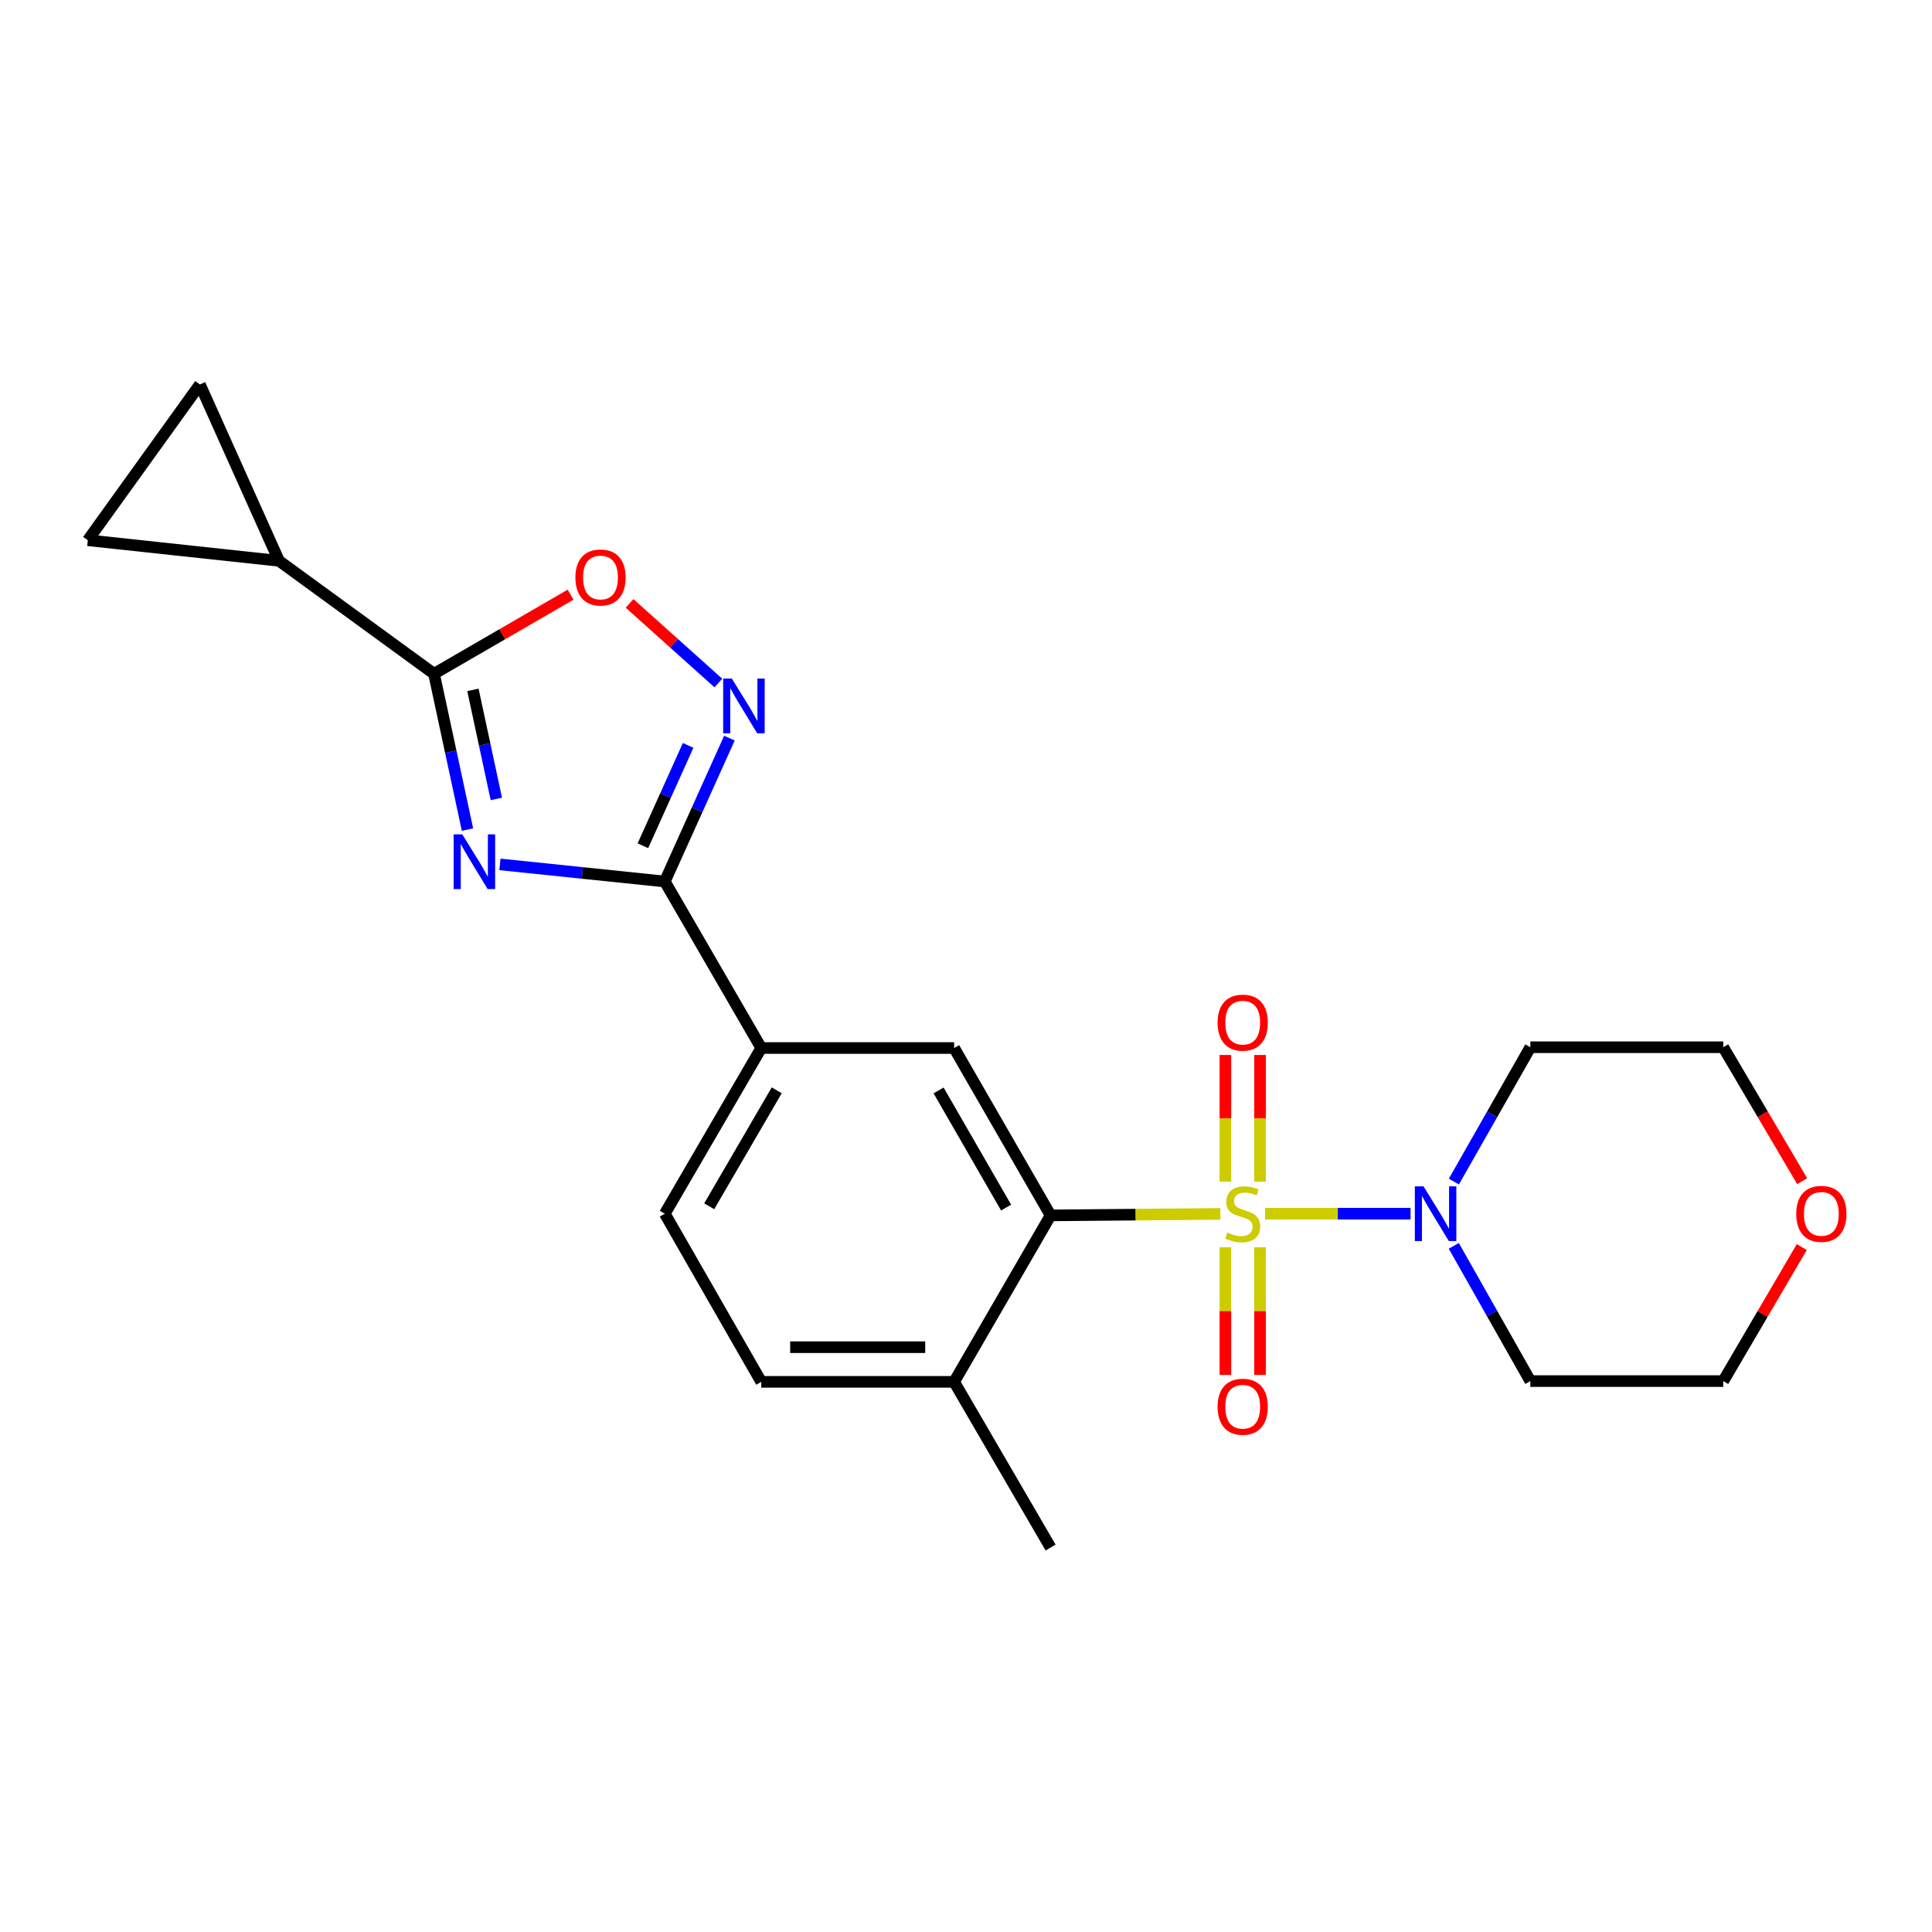 <?xml version='1.0' encoding='iso-8859-1'?>
<svg version='1.1' baseProfile='full'
              xmlns='http://www.w3.org/2000/svg'
                      xmlns:rdkit='http://www.rdkit.org/xml'
                      xmlns:xlink='http://www.w3.org/1999/xlink'
                  xml:space='preserve'
width='1000px' height='1000px' viewBox='0 0 1000 1000'>
<!-- END OF HEADER -->
<rect style='opacity:1.0;fill:#FFFFFF;stroke:none' width='1000' height='1000' x='0' y='0'> </rect>
<path class='bond-3' d='M 631.66,628.311 L 587.721,628.699' style='fill:none;fill-rule:evenodd;stroke:#CCCC00;stroke-width:6px;stroke-linecap:butt;stroke-linejoin:miter;stroke-opacity:1' />
<path class='bond-3' d='M 587.721,628.699 L 543.783,629.086' style='fill:none;fill-rule:evenodd;stroke:#000000;stroke-width:6px;stroke-linecap:butt;stroke-linejoin:miter;stroke-opacity:1' />
<path class='bond-5' d='M 654.802,628.209 L 692.456,628.209' style='fill:none;fill-rule:evenodd;stroke:#CCCC00;stroke-width:6px;stroke-linecap:butt;stroke-linejoin:miter;stroke-opacity:1' />
<path class='bond-5' d='M 692.456,628.209 L 730.111,628.209' style='fill:none;fill-rule:evenodd;stroke:#0000FF;stroke-width:6px;stroke-linecap:butt;stroke-linejoin:miter;stroke-opacity:1' />
<path class='bond-12' d='M 634.258,645.585 L 634.258,678.622' style='fill:none;fill-rule:evenodd;stroke:#CCCC00;stroke-width:6px;stroke-linecap:butt;stroke-linejoin:miter;stroke-opacity:1' />
<path class='bond-12' d='M 634.258,678.622 L 634.258,711.659' style='fill:none;fill-rule:evenodd;stroke:#FF0000;stroke-width:6px;stroke-linecap:butt;stroke-linejoin:miter;stroke-opacity:1' />
<path class='bond-12' d='M 652.194,645.585 L 652.194,678.622' style='fill:none;fill-rule:evenodd;stroke:#CCCC00;stroke-width:6px;stroke-linecap:butt;stroke-linejoin:miter;stroke-opacity:1' />
<path class='bond-12' d='M 652.194,678.622 L 652.194,711.659' style='fill:none;fill-rule:evenodd;stroke:#FF0000;stroke-width:6px;stroke-linecap:butt;stroke-linejoin:miter;stroke-opacity:1' />
<path class='bond-13' d='M 652.194,611.615 L 652.194,578.835' style='fill:none;fill-rule:evenodd;stroke:#CCCC00;stroke-width:6px;stroke-linecap:butt;stroke-linejoin:miter;stroke-opacity:1' />
<path class='bond-13' d='M 652.194,578.835 L 652.194,546.054' style='fill:none;fill-rule:evenodd;stroke:#FF0000;stroke-width:6px;stroke-linecap:butt;stroke-linejoin:miter;stroke-opacity:1' />
<path class='bond-13' d='M 634.258,611.615 L 634.258,578.835' style='fill:none;fill-rule:evenodd;stroke:#CCCC00;stroke-width:6px;stroke-linecap:butt;stroke-linejoin:miter;stroke-opacity:1' />
<path class='bond-13' d='M 634.258,578.835 L 634.258,546.054' style='fill:none;fill-rule:evenodd;stroke:#FF0000;stroke-width:6px;stroke-linecap:butt;stroke-linejoin:miter;stroke-opacity:1' />
<path class='bond-0' d='M 258.762,447.406 L 301.432,451.837' style='fill:none;fill-rule:evenodd;stroke:#0000FF;stroke-width:6px;stroke-linecap:butt;stroke-linejoin:miter;stroke-opacity:1' />
<path class='bond-0' d='M 301.432,451.837 L 344.101,456.267' style='fill:none;fill-rule:evenodd;stroke:#000000;stroke-width:6px;stroke-linecap:butt;stroke-linejoin:miter;stroke-opacity:1' />
<path class='bond-2' d='M 241.97,429.387 L 233.31,389.07' style='fill:none;fill-rule:evenodd;stroke:#0000FF;stroke-width:6px;stroke-linecap:butt;stroke-linejoin:miter;stroke-opacity:1' />
<path class='bond-2' d='M 233.31,389.07 L 224.65,348.754' style='fill:none;fill-rule:evenodd;stroke:#000000;stroke-width:6px;stroke-linecap:butt;stroke-linejoin:miter;stroke-opacity:1' />
<path class='bond-2' d='M 256.907,413.525 L 250.846,385.304' style='fill:none;fill-rule:evenodd;stroke:#0000FF;stroke-width:6px;stroke-linecap:butt;stroke-linejoin:miter;stroke-opacity:1' />
<path class='bond-2' d='M 250.846,385.304 L 244.784,357.082' style='fill:none;fill-rule:evenodd;stroke:#000000;stroke-width:6px;stroke-linecap:butt;stroke-linejoin:miter;stroke-opacity:1' />
<path class='bond-1' d='M 344.101,456.267 L 394.022,542.457' style='fill:none;fill-rule:evenodd;stroke:#000000;stroke-width:6px;stroke-linecap:butt;stroke-linejoin:miter;stroke-opacity:1' />
<path class='bond-4' d='M 344.101,456.267 L 360.825,419.156' style='fill:none;fill-rule:evenodd;stroke:#000000;stroke-width:6px;stroke-linecap:butt;stroke-linejoin:miter;stroke-opacity:1' />
<path class='bond-4' d='M 360.825,419.156 L 377.55,382.046' style='fill:none;fill-rule:evenodd;stroke:#0000FF;stroke-width:6px;stroke-linecap:butt;stroke-linejoin:miter;stroke-opacity:1' />
<path class='bond-4' d='M 332.767,437.765 L 344.474,411.787' style='fill:none;fill-rule:evenodd;stroke:#000000;stroke-width:6px;stroke-linecap:butt;stroke-linejoin:miter;stroke-opacity:1' />
<path class='bond-4' d='M 344.474,411.787 L 356.18,385.81' style='fill:none;fill-rule:evenodd;stroke:#0000FF;stroke-width:6px;stroke-linecap:butt;stroke-linejoin:miter;stroke-opacity:1' />
<path class='bond-7' d='M 224.65,348.754 L 144.419,290.284' style='fill:none;fill-rule:evenodd;stroke:#000000;stroke-width:6px;stroke-linecap:butt;stroke-linejoin:miter;stroke-opacity:1' />
<path class='bond-25' d='M 224.65,348.754 L 259.991,328.276' style='fill:none;fill-rule:evenodd;stroke:#000000;stroke-width:6px;stroke-linecap:butt;stroke-linejoin:miter;stroke-opacity:1' />
<path class='bond-25' d='M 259.991,328.276 L 295.331,307.799' style='fill:none;fill-rule:evenodd;stroke:#FF0000;stroke-width:6px;stroke-linecap:butt;stroke-linejoin:miter;stroke-opacity:1' />
<path class='bond-8' d='M 543.783,629.086 L 493.863,542.457' style='fill:none;fill-rule:evenodd;stroke:#000000;stroke-width:6px;stroke-linecap:butt;stroke-linejoin:miter;stroke-opacity:1' />
<path class='bond-8' d='M 520.755,625.047 L 485.811,564.407' style='fill:none;fill-rule:evenodd;stroke:#000000;stroke-width:6px;stroke-linecap:butt;stroke-linejoin:miter;stroke-opacity:1' />
<path class='bond-14' d='M 543.783,629.086 L 493.863,715.246' style='fill:none;fill-rule:evenodd;stroke:#000000;stroke-width:6px;stroke-linecap:butt;stroke-linejoin:miter;stroke-opacity:1' />
<path class='bond-6' d='M 371.821,353.527 L 348.845,332.923' style='fill:none;fill-rule:evenodd;stroke:#0000FF;stroke-width:6px;stroke-linecap:butt;stroke-linejoin:miter;stroke-opacity:1' />
<path class='bond-6' d='M 348.845,332.923 L 325.869,312.318' style='fill:none;fill-rule:evenodd;stroke:#FF0000;stroke-width:6px;stroke-linecap:butt;stroke-linejoin:miter;stroke-opacity:1' />
<path class='bond-18' d='M 752.528,611.571 L 772.314,576.81' style='fill:none;fill-rule:evenodd;stroke:#0000FF;stroke-width:6px;stroke-linecap:butt;stroke-linejoin:miter;stroke-opacity:1' />
<path class='bond-18' d='M 772.314,576.81 L 792.101,542.049' style='fill:none;fill-rule:evenodd;stroke:#000000;stroke-width:6px;stroke-linecap:butt;stroke-linejoin:miter;stroke-opacity:1' />
<path class='bond-19' d='M 752.481,644.858 L 772.291,679.853' style='fill:none;fill-rule:evenodd;stroke:#0000FF;stroke-width:6px;stroke-linecap:butt;stroke-linejoin:miter;stroke-opacity:1' />
<path class='bond-19' d='M 772.291,679.853 L 792.101,714.848' style='fill:none;fill-rule:evenodd;stroke:#000000;stroke-width:6px;stroke-linecap:butt;stroke-linejoin:miter;stroke-opacity:1' />
<path class='bond-10' d='M 144.419,290.284 L 45.455,279.632' style='fill:none;fill-rule:evenodd;stroke:#000000;stroke-width:6px;stroke-linecap:butt;stroke-linejoin:miter;stroke-opacity:1' />
<path class='bond-11' d='M 144.419,290.284 L 103.466,198.992' style='fill:none;fill-rule:evenodd;stroke:#000000;stroke-width:6px;stroke-linecap:butt;stroke-linejoin:miter;stroke-opacity:1' />
<path class='bond-9' d='M 493.863,542.457 L 394.022,542.457' style='fill:none;fill-rule:evenodd;stroke:#000000;stroke-width:6px;stroke-linecap:butt;stroke-linejoin:miter;stroke-opacity:1' />
<path class='bond-24' d='M 394.022,542.457 L 344.101,628.209' style='fill:none;fill-rule:evenodd;stroke:#000000;stroke-width:6px;stroke-linecap:butt;stroke-linejoin:miter;stroke-opacity:1' />
<path class='bond-24' d='M 402.034,564.344 L 367.089,624.37' style='fill:none;fill-rule:evenodd;stroke:#000000;stroke-width:6px;stroke-linecap:butt;stroke-linejoin:miter;stroke-opacity:1' />
<path class='bond-26' d='M 45.455,279.632 L 103.466,198.992' style='fill:none;fill-rule:evenodd;stroke:#000000;stroke-width:6px;stroke-linecap:butt;stroke-linejoin:miter;stroke-opacity:1' />
<path class='bond-16' d='M 493.863,715.246 L 394.022,715.246' style='fill:none;fill-rule:evenodd;stroke:#000000;stroke-width:6px;stroke-linecap:butt;stroke-linejoin:miter;stroke-opacity:1' />
<path class='bond-16' d='M 478.887,697.311 L 408.998,697.311' style='fill:none;fill-rule:evenodd;stroke:#000000;stroke-width:6px;stroke-linecap:butt;stroke-linejoin:miter;stroke-opacity:1' />
<path class='bond-22' d='M 493.863,715.246 L 543.783,801.008' style='fill:none;fill-rule:evenodd;stroke:#000000;stroke-width:6px;stroke-linecap:butt;stroke-linejoin:miter;stroke-opacity:1' />
<path class='bond-15' d='M 344.101,628.209 L 394.022,715.246' style='fill:none;fill-rule:evenodd;stroke:#000000;stroke-width:6px;stroke-linecap:butt;stroke-linejoin:miter;stroke-opacity:1' />
<path class='bond-17' d='M 932.605,645.48 L 912.273,680.164' style='fill:none;fill-rule:evenodd;stroke:#FF0000;stroke-width:6px;stroke-linecap:butt;stroke-linejoin:miter;stroke-opacity:1' />
<path class='bond-17' d='M 912.273,680.164 L 891.942,714.848' style='fill:none;fill-rule:evenodd;stroke:#000000;stroke-width:6px;stroke-linecap:butt;stroke-linejoin:miter;stroke-opacity:1' />
<path class='bond-23' d='M 932.814,611.389 L 912.378,576.719' style='fill:none;fill-rule:evenodd;stroke:#FF0000;stroke-width:6px;stroke-linecap:butt;stroke-linejoin:miter;stroke-opacity:1' />
<path class='bond-23' d='M 912.378,576.719 L 891.942,542.049' style='fill:none;fill-rule:evenodd;stroke:#000000;stroke-width:6px;stroke-linecap:butt;stroke-linejoin:miter;stroke-opacity:1' />
<path class='bond-21' d='M 792.101,542.049 L 891.942,542.049' style='fill:none;fill-rule:evenodd;stroke:#000000;stroke-width:6px;stroke-linecap:butt;stroke-linejoin:miter;stroke-opacity:1' />
<path class='bond-20' d='M 792.101,714.848 L 891.942,714.848' style='fill:none;fill-rule:evenodd;stroke:#000000;stroke-width:6px;stroke-linecap:butt;stroke-linejoin:miter;stroke-opacity:1' />
<path  class='atom-0' d='M 635.226 637.929
Q 635.546 638.049, 636.866 638.609
Q 638.186 639.169, 639.626 639.529
Q 641.106 639.849, 642.546 639.849
Q 645.226 639.849, 646.786 638.569
Q 648.346 637.249, 648.346 634.969
Q 648.346 633.409, 647.546 632.449
Q 646.786 631.489, 645.586 630.969
Q 644.386 630.449, 642.386 629.849
Q 639.866 629.089, 638.346 628.369
Q 636.866 627.649, 635.786 626.129
Q 634.746 624.609, 634.746 622.049
Q 634.746 618.489, 637.146 616.289
Q 639.586 614.089, 644.386 614.089
Q 647.666 614.089, 651.386 615.649
L 650.466 618.729
Q 647.066 617.329, 644.506 617.329
Q 641.746 617.329, 640.226 618.489
Q 638.706 619.609, 638.746 621.569
Q 638.746 623.089, 639.506 624.009
Q 640.306 624.929, 641.426 625.449
Q 642.586 625.969, 644.506 626.569
Q 647.066 627.369, 648.586 628.169
Q 650.106 628.969, 651.186 630.609
Q 652.306 632.209, 652.306 634.969
Q 652.306 638.889, 649.666 641.009
Q 647.066 643.089, 642.706 643.089
Q 640.186 643.089, 638.266 642.529
Q 636.386 642.009, 634.146 641.089
L 635.226 637.929
' fill='#CCCC00'/>
<path  class='atom-1' d='M 239.285 431.874
L 248.565 446.874
Q 249.485 448.354, 250.965 451.034
Q 252.445 453.714, 252.525 453.874
L 252.525 431.874
L 256.285 431.874
L 256.285 460.194
L 252.405 460.194
L 242.445 443.794
Q 241.285 441.874, 240.045 439.674
Q 238.845 437.474, 238.485 436.794
L 238.485 460.194
L 234.805 460.194
L 234.805 431.874
L 239.285 431.874
' fill='#0000FF'/>
<path  class='atom-5' d='M 378.794 351.234
L 388.074 366.234
Q 388.994 367.714, 390.474 370.394
Q 391.954 373.074, 392.034 373.234
L 392.034 351.234
L 395.794 351.234
L 395.794 379.554
L 391.914 379.554
L 381.954 363.154
Q 380.794 361.234, 379.554 359.034
Q 378.354 356.834, 377.994 356.154
L 377.994 379.554
L 374.314 379.554
L 374.314 351.234
L 378.794 351.234
' fill='#0000FF'/>
<path  class='atom-6' d='M 736.797 614.049
L 746.077 629.049
Q 746.997 630.529, 748.477 633.209
Q 749.957 635.889, 750.037 636.049
L 750.037 614.049
L 753.797 614.049
L 753.797 642.369
L 749.917 642.369
L 739.957 625.969
Q 738.797 624.049, 737.557 621.849
Q 736.357 619.649, 735.997 618.969
L 735.997 642.369
L 732.317 642.369
L 732.317 614.049
L 736.797 614.049
' fill='#0000FF'/>
<path  class='atom-7' d='M 297.821 298.903
Q 297.821 292.103, 301.181 288.303
Q 304.541 284.503, 310.821 284.503
Q 317.101 284.503, 320.461 288.303
Q 323.821 292.103, 323.821 298.903
Q 323.821 305.783, 320.421 309.703
Q 317.021 313.583, 310.821 313.583
Q 304.581 313.583, 301.181 309.703
Q 297.821 305.823, 297.821 298.903
M 310.821 310.383
Q 315.141 310.383, 317.461 307.503
Q 319.821 304.583, 319.821 298.903
Q 319.821 293.343, 317.461 290.543
Q 315.141 287.703, 310.821 287.703
Q 306.501 287.703, 304.141 290.503
Q 301.821 293.303, 301.821 298.903
Q 301.821 304.623, 304.141 307.503
Q 306.501 310.383, 310.821 310.383
' fill='#FF0000'/>
<path  class='atom-13' d='M 630.226 728.12
Q 630.226 721.32, 633.586 717.52
Q 636.946 713.72, 643.226 713.72
Q 649.506 713.72, 652.866 717.52
Q 656.226 721.32, 656.226 728.12
Q 656.226 735, 652.826 738.92
Q 649.426 742.8, 643.226 742.8
Q 636.986 742.8, 633.586 738.92
Q 630.226 735.04, 630.226 728.12
M 643.226 739.6
Q 647.546 739.6, 649.866 736.72
Q 652.226 733.8, 652.226 728.12
Q 652.226 722.56, 649.866 719.76
Q 647.546 716.92, 643.226 716.92
Q 638.906 716.92, 636.546 719.72
Q 634.226 722.52, 634.226 728.12
Q 634.226 733.84, 636.546 736.72
Q 638.906 739.6, 643.226 739.6
' fill='#FF0000'/>
<path  class='atom-14' d='M 630.226 529.315
Q 630.226 522.515, 633.586 518.715
Q 636.946 514.915, 643.226 514.915
Q 649.506 514.915, 652.866 518.715
Q 656.226 522.515, 656.226 529.315
Q 656.226 536.195, 652.826 540.115
Q 649.426 543.995, 643.226 543.995
Q 636.986 543.995, 633.586 540.115
Q 630.226 536.235, 630.226 529.315
M 643.226 540.795
Q 647.546 540.795, 649.866 537.915
Q 652.226 534.995, 652.226 529.315
Q 652.226 523.755, 649.866 520.955
Q 647.546 518.115, 643.226 518.115
Q 638.906 518.115, 636.546 520.915
Q 634.226 523.715, 634.226 529.315
Q 634.226 535.035, 636.546 537.915
Q 638.906 540.795, 643.226 540.795
' fill='#FF0000'/>
<path  class='atom-18' d='M 929.729 628.289
Q 929.729 621.489, 933.089 617.689
Q 936.449 613.889, 942.729 613.889
Q 949.009 613.889, 952.369 617.689
Q 955.729 621.489, 955.729 628.289
Q 955.729 635.169, 952.329 639.089
Q 948.929 642.969, 942.729 642.969
Q 936.489 642.969, 933.089 639.089
Q 929.729 635.209, 929.729 628.289
M 942.729 639.769
Q 947.049 639.769, 949.369 636.889
Q 951.729 633.969, 951.729 628.289
Q 951.729 622.729, 949.369 619.929
Q 947.049 617.089, 942.729 617.089
Q 938.409 617.089, 936.049 619.889
Q 933.729 622.689, 933.729 628.289
Q 933.729 634.009, 936.049 636.889
Q 938.409 639.769, 942.729 639.769
' fill='#FF0000'/>
</svg>
